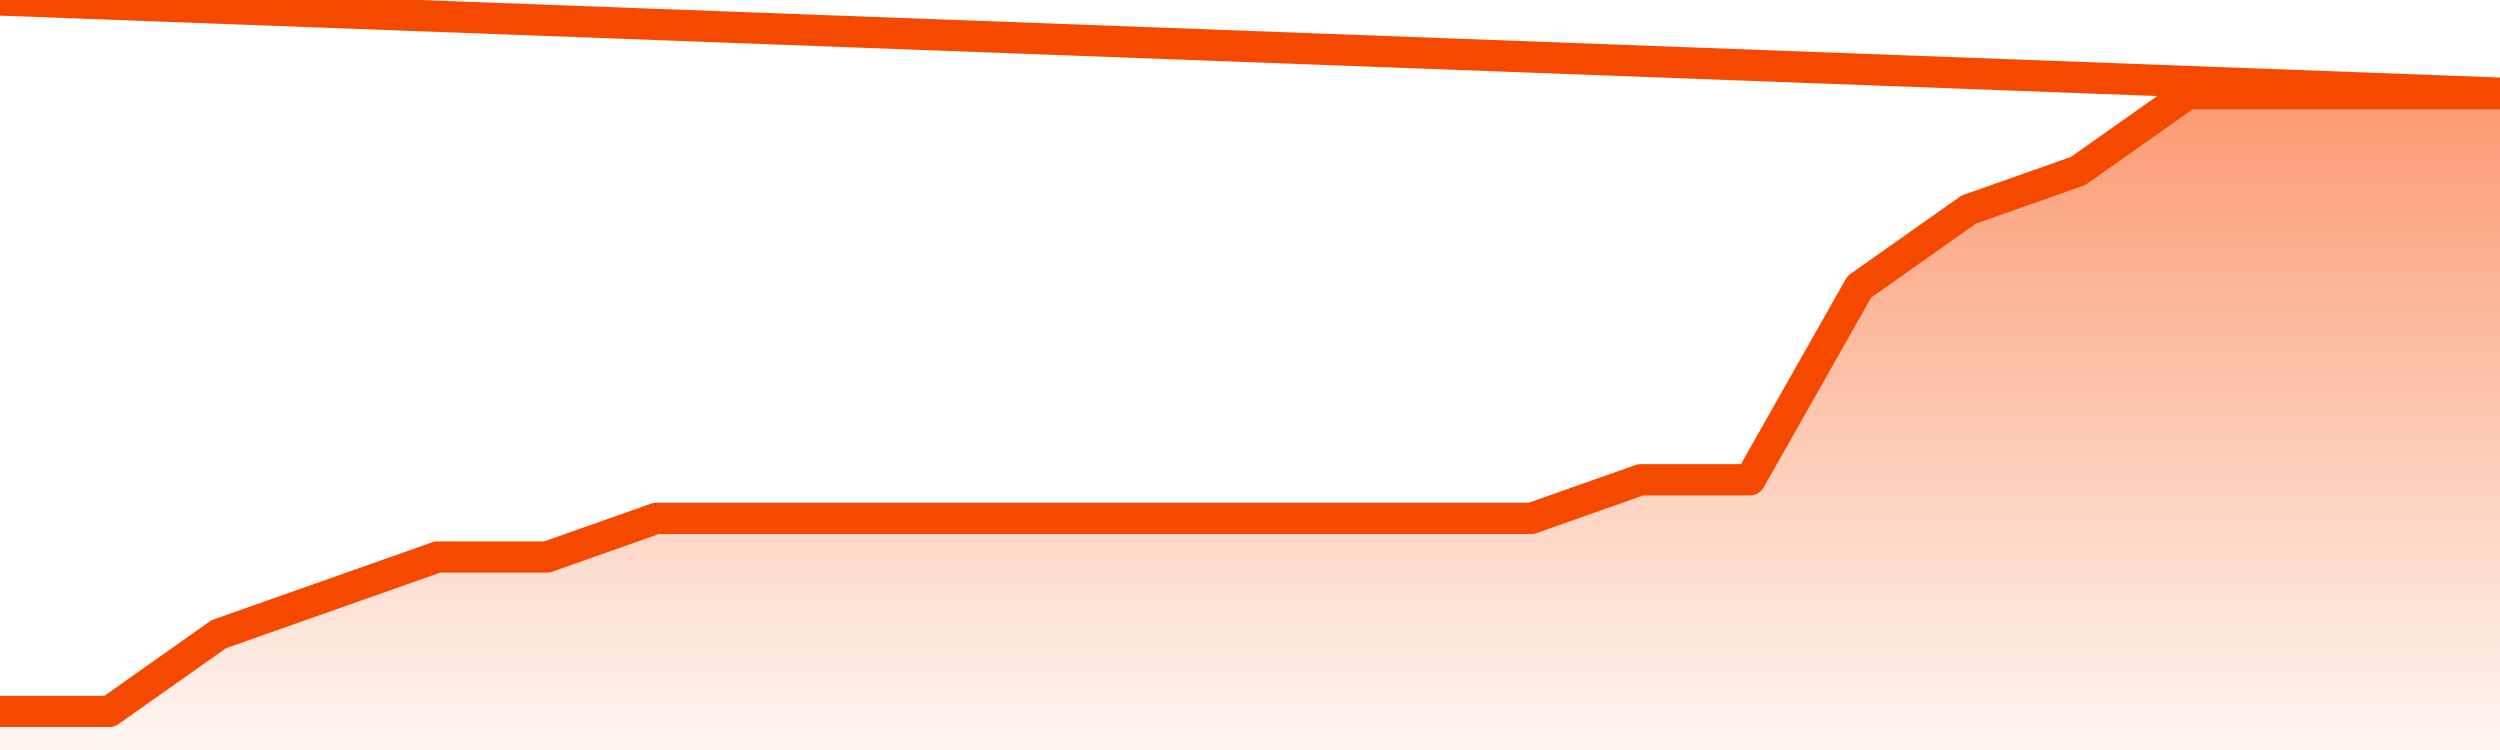       <svg
        version="1.1"
        xmlns="http://www.w3.org/2000/svg"
        width="80"
        height="24"
        viewBox="0 0 80 24">
        <defs>
          <linearGradient x1=".5" x2=".5" y2="1" id="gradient">
            <stop offset="0" stop-color="#F64900"/>
            <stop offset="1" stop-color="#f64900" stop-opacity="0"/>
          </linearGradient>
        </defs>
        <path
          fill="url(#gradient)"
          fill-opacity="0.56"
          stroke="none"
          d="M 0,26 0.0,22.765 3.5,22.765 7.0,20.294 10.5,19.059 14.0,17.824 17.5,17.824 21.0,16.588 24.5,16.588 28.0,16.588 31.5,16.588 35.0,16.588 38.5,16.588 42.0,16.588 45.5,16.588 49.0,16.588 52.5,15.353 56.0,15.353 59.5,9.176 63.0,6.706 66.5,5.471 70.0,3.0 73.5,3.0 77.0,3.0 80.5,3.0 82,26 Z"
        />
        <path
          fill="none"
          stroke="#F64900"
          stroke-width="1"
          stroke-linejoin="round"
          stroke-linecap="round"
          d="M 0.0,22.765 3.5,22.765 7.0,20.294 10.5,19.059 14.0,17.824 17.5,17.824 21.0,16.588 24.5,16.588 28.0,16.588 31.5,16.588 35.0,16.588 38.5,16.588 42.0,16.588 45.5,16.588 49.0,16.588 52.5,15.353 56.0,15.353 59.5,9.176 63.0,6.706 66.5,5.471 70.0,3.0 73.5,3.0 77.0,3.0 80.5,3.0.join(' ') }"
        />
      </svg>
